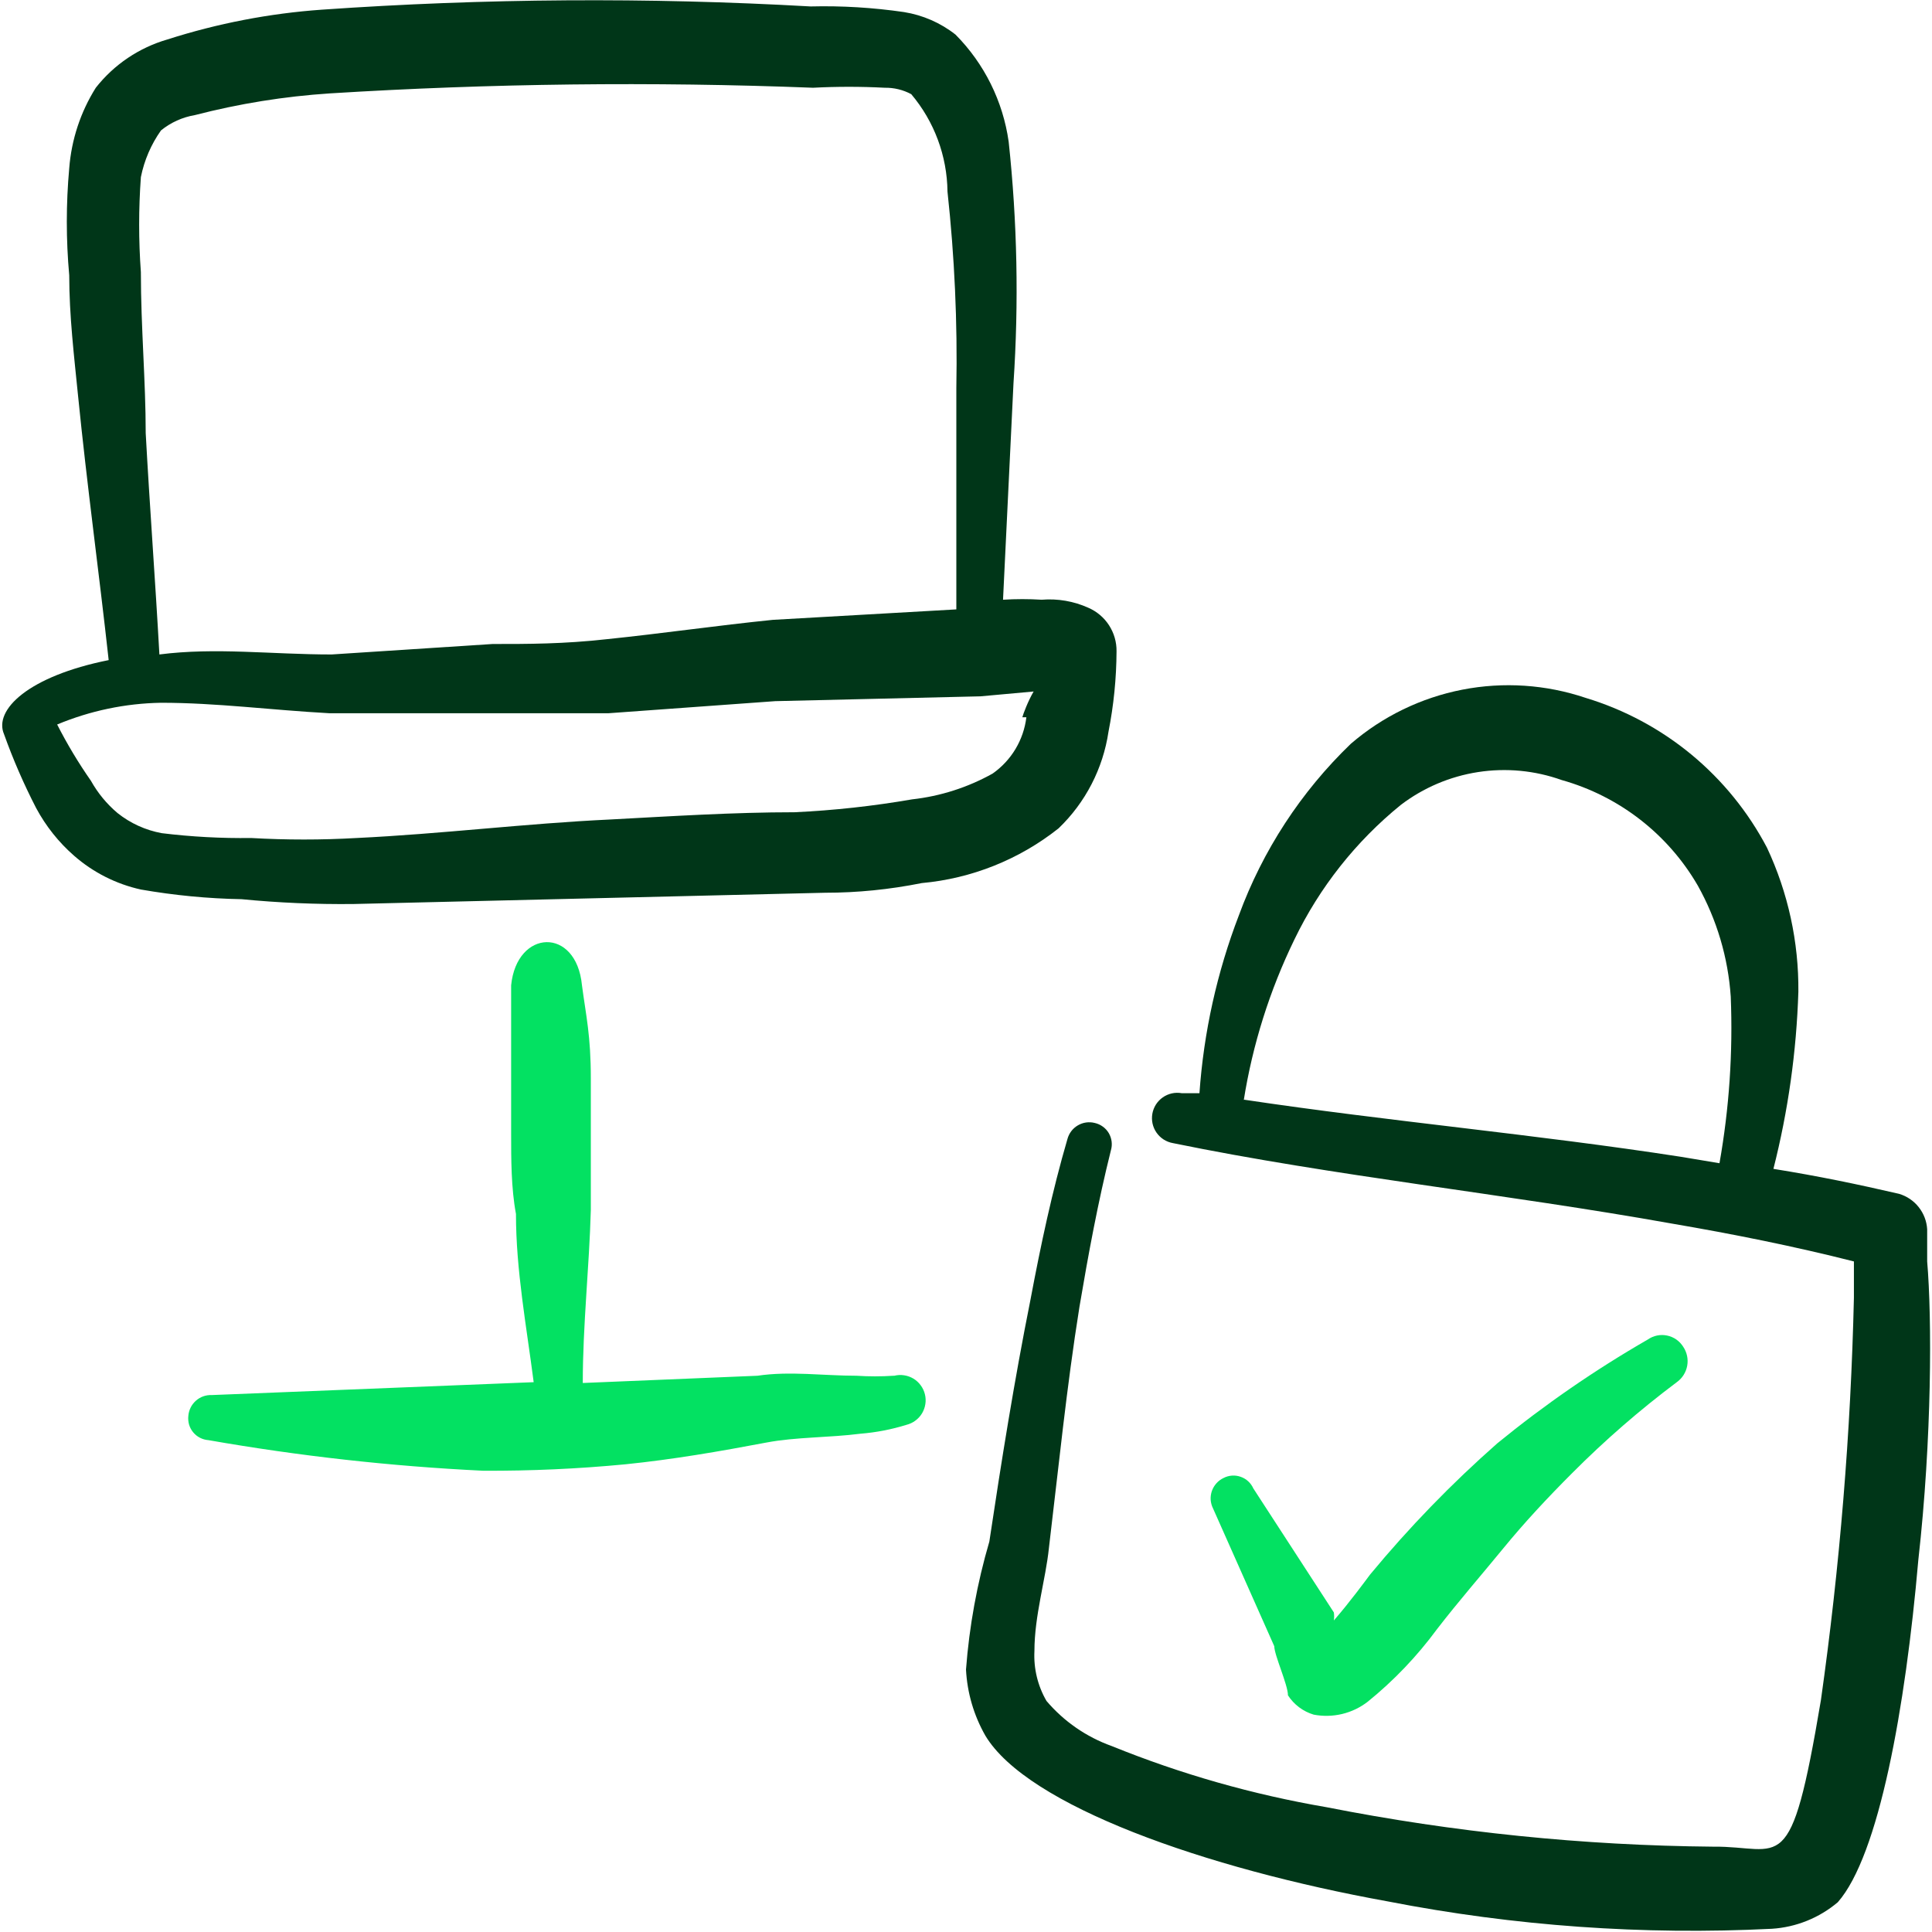 <svg xmlns="http://www.w3.org/2000/svg" width="48" height="48" viewBox="0 0 48 48" fill="none"><g clip-path="url(#clip0_3194_4167)"><path fill-rule="evenodd" clip-rule="evenodd" d="M47.88 31.34V30.54C47.868 30.339 47.794 30.147 47.669 29.99C47.544 29.832 47.373 29.717 47.18 29.66C46.14 29.42 45.18 29.22 44.06 29.04C44.426 27.6 44.633 26.125 44.68 24.64C44.691 23.403 44.425 22.18 43.9 21.06C43.434 20.173 42.796 19.387 42.024 18.748C41.251 18.109 40.359 17.631 39.4 17.34C38.411 17.006 37.353 16.935 36.329 17.135C35.305 17.335 34.35 17.799 33.56 18.48C32.323 19.671 31.372 21.128 30.78 22.74C30.236 24.157 29.906 25.646 29.8 27.16H29.36C29.279 27.146 29.195 27.147 29.114 27.165C29.034 27.183 28.957 27.216 28.889 27.264C28.822 27.311 28.764 27.371 28.719 27.441C28.675 27.511 28.644 27.589 28.63 27.67C28.616 27.751 28.617 27.835 28.635 27.916C28.653 27.996 28.686 28.073 28.734 28.141C28.781 28.208 28.841 28.266 28.911 28.311C28.981 28.355 29.059 28.386 29.14 28.4C33.14 29.22 37.4 29.66 41.54 30.4C43.06 30.66 44.56 30.96 46.06 31.34V32.24C45.983 35.587 45.709 38.926 45.24 42.24C44.48 46.76 44.28 45.86 42.56 45.88C39.337 45.851 36.123 45.523 32.96 44.9C31.13 44.587 29.34 44.078 27.62 43.38C26.991 43.155 26.433 42.769 26 42.26C25.782 41.885 25.678 41.454 25.7 41.02C25.7 40.14 25.98 39.24 26.06 38.46C26.3 36.46 26.5 34.46 26.82 32.46C27.04 31.16 27.28 29.86 27.6 28.58C27.621 28.509 27.627 28.435 27.618 28.361C27.609 28.288 27.585 28.217 27.548 28.153C27.51 28.089 27.46 28.034 27.4 27.991C27.34 27.947 27.272 27.916 27.2 27.9C27.057 27.863 26.905 27.885 26.778 27.96C26.65 28.035 26.558 28.157 26.52 28.3C26.14 29.6 25.86 30.92 25.6 32.3C25.2 34.3 24.88 36.3 24.58 38.3C24.276 39.337 24.081 40.403 24 41.48C24.03 42.057 24.194 42.618 24.48 43.12C25.52 44.86 29.94 46.42 34.48 47.24C37.621 47.852 40.824 48.081 44.02 47.92C44.623 47.882 45.198 47.65 45.66 47.26C46.68 46.1 47.34 42.44 47.66 38.76C48 35.74 48 32.74 47.88 31.34ZM30.9 27.34C31.12 25.952 31.545 24.604 32.16 23.34C32.784 22.046 33.685 20.906 34.8 20C35.362 19.571 36.023 19.29 36.721 19.182C37.42 19.074 38.134 19.142 38.8 19.38C40.225 19.78 41.438 20.72 42.18 22C42.654 22.848 42.934 23.791 43 24.76C43.056 26.146 42.962 27.534 42.72 28.9L41.76 28.74C38.14 28.18 34.5 27.86 30.9 27.32V27.34Z" fill="#003618"></path><path fill-rule="evenodd" clip-rule="evenodd" d="M31.999 42.12C32.148 42.351 32.375 42.521 32.639 42.6C32.872 42.644 33.112 42.639 33.343 42.584C33.574 42.529 33.791 42.425 33.979 42.28C34.627 41.756 35.205 41.151 35.699 40.48C36.239 39.78 36.799 39.14 37.339 38.48C37.879 37.82 38.459 37.2 39.059 36.6C39.87 35.785 40.739 35.03 41.659 34.34C41.795 34.243 41.888 34.097 41.918 33.932C41.948 33.768 41.912 33.599 41.819 33.46C41.774 33.389 41.716 33.327 41.647 33.279C41.578 33.231 41.5 33.198 41.417 33.181C41.335 33.164 41.25 33.164 41.168 33.181C41.086 33.198 41.008 33.232 40.939 33.28C39.624 34.037 38.374 34.9 37.199 35.86C36.061 36.862 35.005 37.952 34.039 39.12C33.919 39.28 33.539 39.8 33.139 40.26C33.149 40.194 33.149 40.126 33.139 40.06L31.139 36.98C31.109 36.913 31.066 36.853 31.012 36.803C30.958 36.753 30.894 36.715 30.825 36.691C30.756 36.666 30.682 36.656 30.609 36.661C30.536 36.666 30.464 36.686 30.399 36.72C30.331 36.752 30.271 36.797 30.221 36.853C30.171 36.909 30.133 36.974 30.108 37.045C30.084 37.116 30.074 37.191 30.079 37.266C30.085 37.34 30.105 37.413 30.139 37.48L31.659 40.9C31.659 41.12 31.999 41.86 31.999 42.12Z" fill="#03E162"></path><path fill-rule="evenodd" clip-rule="evenodd" d="M22.199 34.18C21.893 34.2 21.586 34.2 21.279 34.18C20.459 34.18 19.619 34.06 18.819 34.18L14.479 34.36C14.479 32.92 14.639 31.5 14.679 30.06V26.8C14.679 25.72 14.559 25.24 14.459 24.48C14.319 23.02 12.839 23.08 12.699 24.48V26.16V28.16C12.699 28.8 12.699 29.52 12.819 30.16C12.819 31.56 13.079 32.94 13.259 34.34L5.259 34.66C5.114 34.654 4.972 34.705 4.864 34.803C4.756 34.9 4.69 35.035 4.679 35.18C4.671 35.252 4.678 35.326 4.698 35.396C4.719 35.466 4.754 35.531 4.801 35.587C4.848 35.643 4.905 35.689 4.97 35.722C5.035 35.755 5.106 35.775 5.179 35.78C7.434 36.175 9.712 36.429 11.999 36.54C13.181 36.546 14.363 36.493 15.539 36.38C16.719 36.26 17.879 36.06 19.039 35.84C19.779 35.7 20.599 35.72 21.379 35.62C21.766 35.589 22.149 35.515 22.519 35.4C22.599 35.38 22.675 35.345 22.741 35.296C22.808 35.247 22.864 35.186 22.907 35.115C22.949 35.044 22.978 34.966 22.99 34.885C23.003 34.803 22.999 34.72 22.979 34.64C22.96 34.56 22.924 34.484 22.875 34.418C22.827 34.351 22.765 34.295 22.695 34.252C22.624 34.21 22.546 34.181 22.464 34.169C22.383 34.156 22.299 34.16 22.219 34.18H22.199Z" fill="#03E162"></path><path fill-rule="evenodd" clip-rule="evenodd" d="M27.04 15.1C26.676 14.936 26.277 14.867 25.88 14.9C25.56 14.88 25.24 14.88 24.92 14.9L25.18 9.52C25.314 7.52 25.274 5.513 25.06 3.52C24.918 2.514 24.455 1.581 23.74 0.86C23.368 0.567 22.927 0.375 22.46 0.3C21.692 0.188 20.916 0.141 20.14 0.16C16.096 -0.069 12.041 -0.042 8 0.24C6.695 0.332 5.406 0.581 4.16 0.98C3.456 1.184 2.833 1.603 2.38 2.18C2.001 2.783 1.775 3.47 1.72 4.18C1.64 5.065 1.64 5.955 1.72 6.84C1.72 7.84 1.84 8.84 1.94 9.84C2.16 12.04 2.46 14.22 2.7 16.4C0.7 16.8 -0.16 17.64 0.1 18.24C0.325 18.87 0.593 19.485 0.9 20.08C1.14 20.526 1.458 20.926 1.84 21.26C2.314 21.675 2.885 21.964 3.5 22.1C4.326 22.244 5.162 22.325 6 22.34C6.924 22.43 7.852 22.47 8.78 22.46L20.5 22.18C21.3 22.18 22.1 22.1 22.9 21.94C24.142 21.827 25.323 21.355 26.3 20.58C26.968 19.939 27.404 19.095 27.54 18.18C27.67 17.521 27.737 16.851 27.74 16.18C27.743 15.951 27.678 15.726 27.553 15.534C27.429 15.342 27.25 15.191 27.04 15.1ZM3.5 4.4C3.584 3.982 3.754 3.587 4 3.24C4.243 3.043 4.532 2.912 4.84 2.86C5.941 2.575 7.065 2.394 8.2 2.32C12.195 2.072 16.2 2.025 20.2 2.18C20.793 2.149 21.387 2.149 21.98 2.18C22.21 2.176 22.437 2.231 22.64 2.34C23.212 3.018 23.53 3.873 23.54 4.76C23.716 6.38 23.79 8.01 23.76 9.64V15.14L19.2 15.4C17.82 15.54 16.44 15.74 15.08 15.88C14 16 13.14 16 12.24 16L8.24 16.26C6.74 16.26 5.36 16.08 3.96 16.26C3.86 14.44 3.72 12.6 3.62 10.76C3.62 9.46 3.5 8.14 3.5 6.76C3.443 5.974 3.443 5.186 3.5 4.4ZM25.5 17.82C25.466 18.099 25.374 18.368 25.229 18.61C25.084 18.851 24.89 19.059 24.66 19.22C24.043 19.564 23.363 19.782 22.66 19.86C21.694 20.027 20.719 20.134 19.74 20.18C18.22 20.18 16.66 20.28 15.16 20.36C13.04 20.46 10.96 20.72 8.86 20.82C7.987 20.87 7.113 20.87 6.24 20.82C5.498 20.83 4.756 20.79 4.02 20.7C3.618 20.627 3.24 20.455 2.92 20.2C2.653 19.975 2.43 19.704 2.26 19.4C1.948 18.953 1.667 18.485 1.42 18C2.238 17.659 3.114 17.475 4 17.46C5.38 17.46 6.72 17.64 8.18 17.72H12.28H15.12L19.26 17.42L24.36 17.3L25.68 17.18C25.54 17.42 25.42 17.74 25.4 17.82H25.5Z" fill="#003618"></path></g><defs><clipPath id="clip0_3194_4167"><rect width="48" height="48" fill="white"></rect></clipPath></defs></svg>